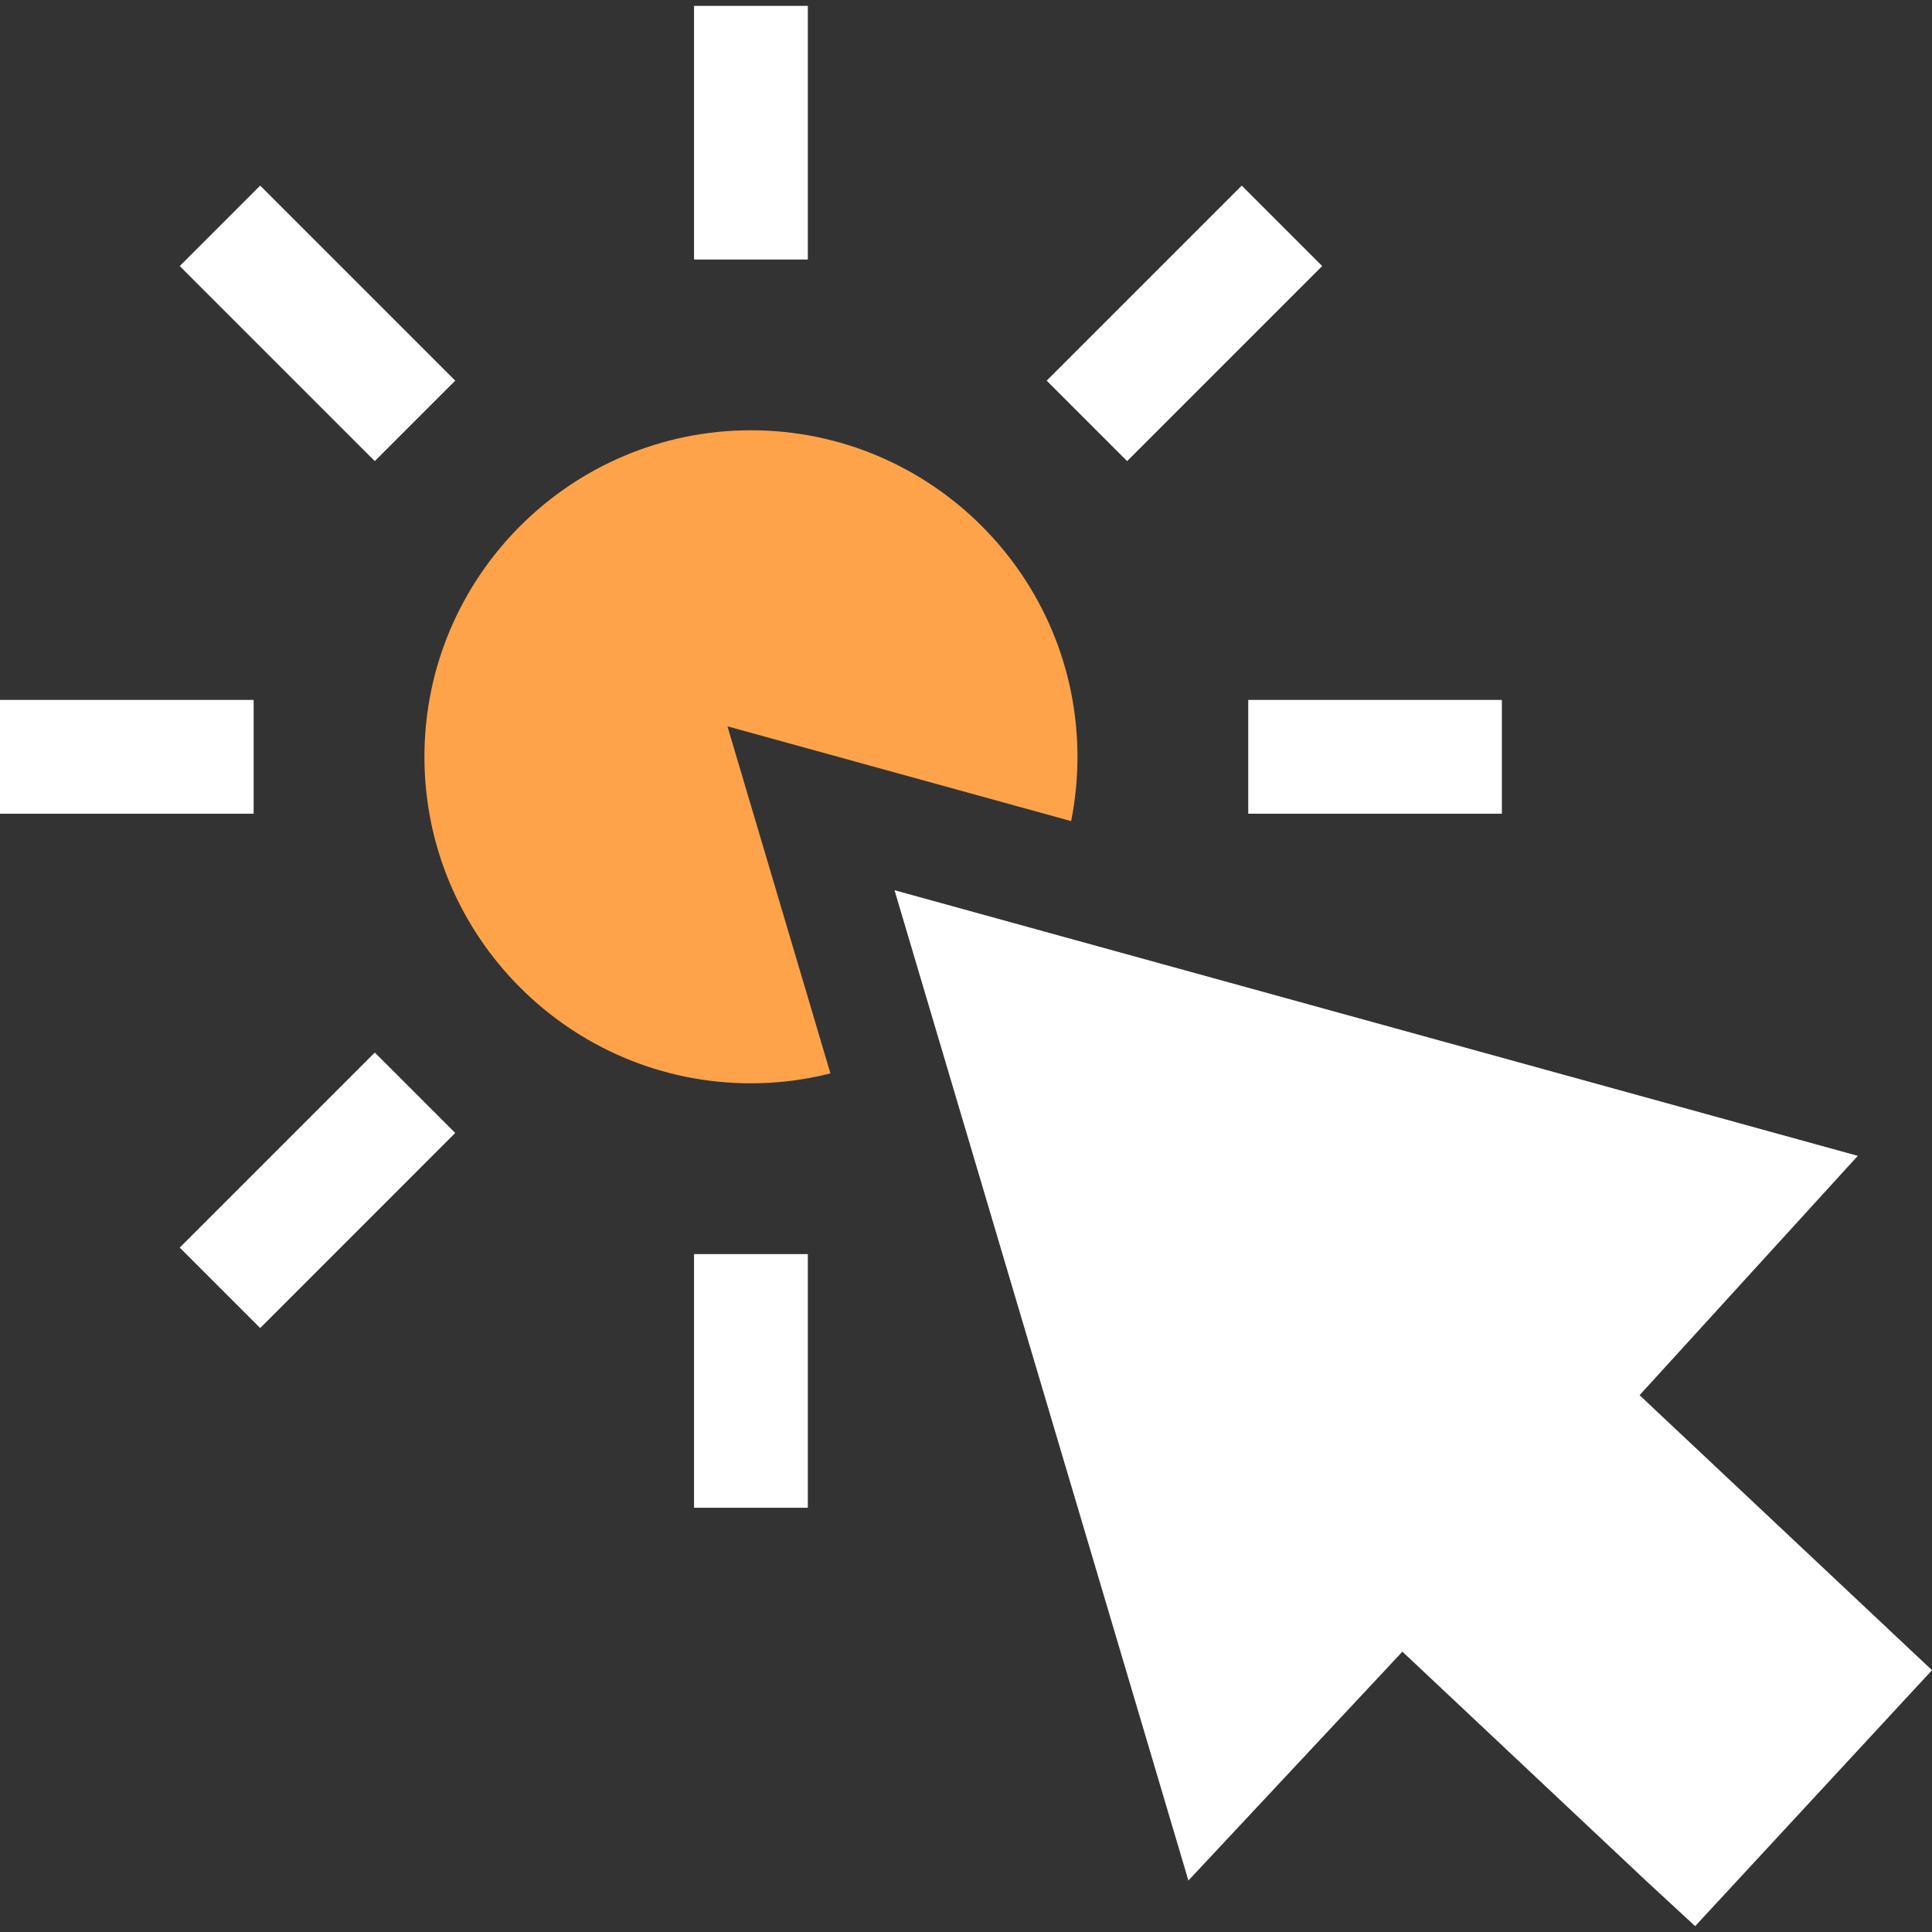 <svg xmlns="http://www.w3.org/2000/svg" width="76" height="76" viewBox="0 0 76 76" fill="none"><rect x="0" y="0" width="76" height="76" fill="#333333" stroke="none"/><path d="M-1.95651e-07 27.533L0 32.009L9.978 32.009L9.978 27.533L-1.95651e-07 27.533Z" fill="white"></path><path d="M49.103 27.533L49.103 32.009L59.08 32.009L59.08 27.533L49.103 27.533Z" fill="white"></path><path d="M27.302 0.231L27.302 10.209L31.778 10.209L31.778 0.231L27.302 0.231Z" fill="white"></path><path d="M27.302 49.333L27.302 59.311L31.778 59.311L31.778 49.333L27.302 49.333Z" fill="white"></path><path d="M7.07 10.466L14.743 18.139L17.908 14.974L10.235 7.301L7.07 10.466Z" fill="white"></path><path d="M41.173 14.974L44.338 18.139L52.011 10.466L48.846 7.301L41.173 14.974Z" fill="white"></path><path d="M7.07 49.077L10.235 52.242L17.908 44.568L14.743 41.404L7.07 49.077Z" fill="white"></path><path d="M16.696 29.771C16.696 36.853 22.458 42.615 29.54 42.615C30.601 42.615 31.651 42.481 32.667 42.225L28.616 28.572L42.136 32.3C42.3 31.475 42.385 30.629 42.385 29.771C42.385 22.688 36.623 16.926 29.54 16.926C22.458 16.926 16.696 22.688 16.696 29.771Z" fill="#FFA34A"></path><path d="M76 65.701L64.497 54.883L73.081 45.468L35.188 35.019L46.749 73.975L55.167 64.972L64.737 73.972L66.683 75.769L76 65.701Z" fill="white"></path></svg>